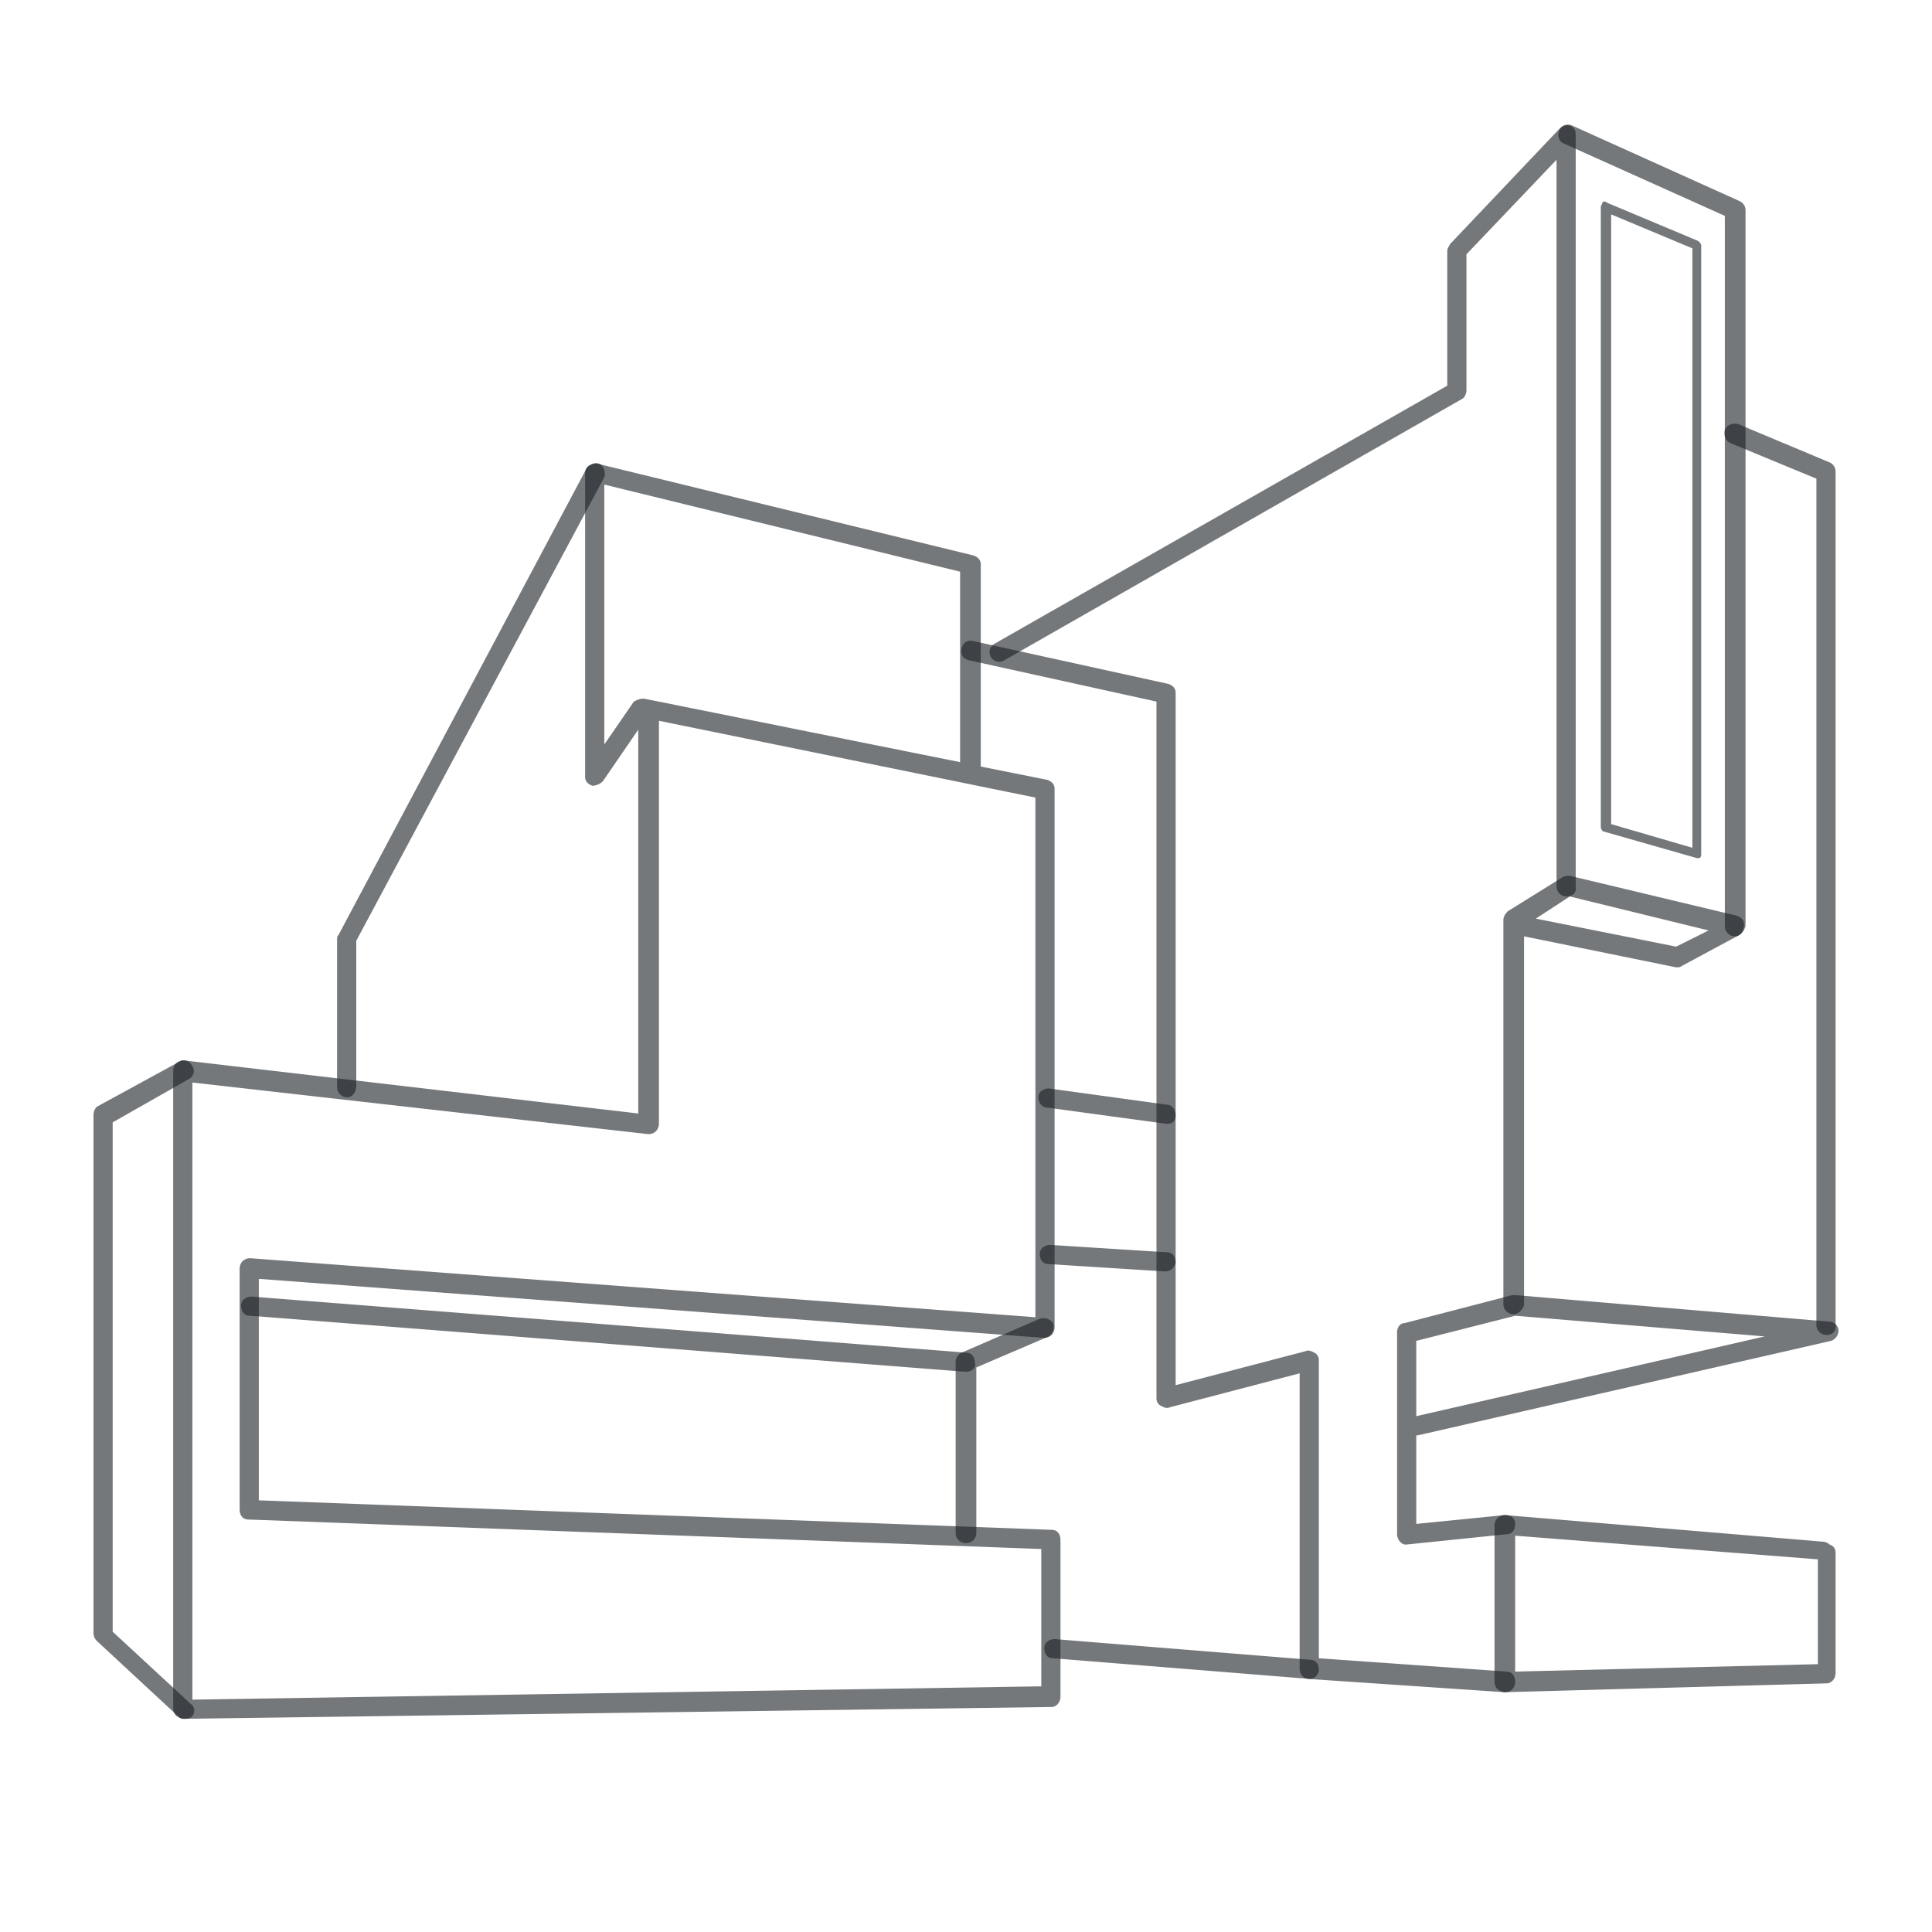 <svg width="62" height="62" fill="none" xmlns="http://www.w3.org/2000/svg"><path d="M58.62 42.84a.324.324 0 01-.33-.332V15.361l-2.749-1.137c-.142-.047-.236-.237-.19-.426.048-.142.238-.237.427-.19l2.938 1.232a.32.32 0 01.19.284v27.337c.047.237-.096.38-.285.38zM48.293 54.305c-.095 0-.142-.047-.237-.094a.362.362 0 01-.095-.237v-5.022c0-.095.048-.19.095-.237a.362.362 0 01.237-.095l10.186.853c.095 0 .19.047.237.095.142.047.19.142.19.284v3.838c0 .189-.143.331-.285.331l-10.328.284zm.331-5.022v4.36l9.713-.238v-3.364l-9.713-.758z" fill="#191F23" fill-opacity=".6"/><path d="M45.118 49.568c-.094 0-.142-.048-.189-.095a.362.362 0 01-.095-.237v-6.49c0-.143.095-.285.237-.285l3.459-.9h.094l10.092.853c.142 0 .284.142.284.284a.356.356 0 01-.237.331l-13.265 3.033h-.048v2.842l2.843-.284c.19 0 .331.095.331.284 0 .19-.094.332-.284.332l-3.222.332zm.332-6.538v2.416l11.181-2.559-8.007-.663-3.174.806z" fill="#191F23" fill-opacity=".6"/><path d="M48.293 54.306l-6.301-.427c-.142 0-.285-.142-.285-.332v-9.475l-4.169 1.09c-.095.047-.19 0-.284-.048a.26.26 0 01-.142-.237V22.515l-6.017-1.326c-.19-.048-.284-.19-.237-.38.047-.189.19-.284.379-.236l6.254 1.374c.142.047.237.142.237.284v22.22l4.169-1.09c.095-.047.19 0 .284.048a.26.26 0 01.142.237v9.57l6.017.426c.19 0 .284.142.284.332 0 .19-.142.332-.331.332zM48.577 42.176a.324.324 0 01-.332-.331V29.527c0-.095.048-.19.143-.285l1.753-1.09c.094-.047.142-.047.236-.047l5.354 1.28c.142.047.237.142.237.284a.43.43 0 01-.142.332l-1.848.994c-.047.048-.142.048-.19.048l-4.88-.995v11.844c-.047.142-.189.284-.331.284zm.71-12.697l4.502.9 1.042-.52-4.454-1.09-1.09.71z" fill="#191F23" fill-opacity=".6"/><path d="M50.282 28.77a.324.324 0 01-.331-.333V5.127L47.06 8.16v4.359c0 .094-.047.236-.142.284l-14.687 8.386a.309.309 0 01-.427-.095.309.309 0 01.095-.427l14.545-8.29V8.064c0-.095.047-.142.095-.237l3.506-3.695c.094-.095.236-.142.331-.095.142.047.19.142.19.284v24.115c.047.19-.095.332-.285.332z" fill="#191F23" fill-opacity=".6"/><path d="M55.684 30.048a.324.324 0 01-.332-.331V6.928l-5.164-2.321c-.142-.048-.237-.237-.142-.427.047-.142.236-.237.426-.142l5.354 2.416a.32.32 0 01.19.285v22.978c-.048.19-.19.331-.332.331z" fill="#191F23" fill-opacity=".6"/><path d="M54.452 27.537l-2.985-.852c-.047 0-.095-.095-.095-.143V6.644c0-.047.048-.095.048-.142.047-.048.094-.048.142 0l2.937 1.232c.048.047.095.094.095.142v19.52c0 .047 0 .094-.047.141h-.095zm-2.748-1.09l2.606.759V7.97l-2.606-1.09v19.567zM5.89 55.158c-.095 0-.142-.047-.237-.094a.362.362 0 01-.095-.237V34.36c0-.095.048-.19.095-.237a.362.362 0 01.237-.095l14.592 1.706V23.416l-1.137 1.658a.512.512 0 01-.331.142c-.142-.047-.237-.142-.237-.284v-9.76a.26.26 0 01.142-.237c.095-.047.19-.095.284-.047l12.034 2.937c.142.047.237.142.237.284V24.6l2.132.426c.142.048.237.143.237.285v17.292c0 .095-.048.19-.095.237a.362.362 0 01-.237.095L8.306 41.04v7.107l25.442.947c.19 0 .284.142.284.332v5.022c0 .19-.142.331-.284.331l-27.858.38zm.284-20.42v19.805l27.242-.427V49.71l-25.441-.947c-.19 0-.285-.143-.285-.332v-7.723c0-.094.048-.19.095-.236a.362.362 0 01.237-.095l25.205 1.895V25.595l-12.081-2.464v12.934c0 .095-.048.19-.095.237a.362.362 0 01-.237.095L6.174 34.74zm14.45-12.317h.048l10.139 2.037v-6.112l-11.418-2.795v8.339l.947-1.375c.095-.047.19-.094.285-.094z" fill="#191F23" fill-opacity=".6"/><path d="M11.149 35.212a.324.324 0 01-.332-.331v-4.738c0-.047 0-.095.048-.142l7.96-14.972c.094-.142.283-.189.425-.142.143.095.19.285.143.427l-7.96 14.876v4.643c0 .237-.142.38-.284.38zM31 49.52a.324.324 0 01-.332-.331v-5.496a.32.32 0 01.19-.284l2.51-1.09a.382.382 0 01.427.142.382.382 0 01-.142.427l-2.321.995v5.306c0 .19-.142.331-.332.331zM37.443 36.066l-3.837-.522c-.19 0-.285-.19-.285-.331 0-.19.19-.285.332-.285l3.79.522c.19 0 .285.19.285.331 0 .19-.095.285-.285.285zM37.396 40.803l-3.743-.237c-.19 0-.284-.142-.284-.332 0-.189.19-.284.331-.284l3.743.237c.19 0 .285.142.285.332-.048.19-.19.284-.332.284z" fill="#191F23" fill-opacity=".6"/><path d="M31 44.024l-22.978-1.8c-.19 0-.284-.142-.284-.332 0-.19.19-.284.331-.284L31 43.408c.19 0 .284.143.284.332.048.142-.094.284-.284.284zM42.039 53.879c-.048 0-.048 0 0 0l-8.244-.663c-.19 0-.284-.142-.284-.332 0-.19.19-.284.331-.284l8.197.663c.19 0 .284.142.284.332a.306.306 0 01-.284.284zM5.89 55.158c-.095 0-.142-.047-.19-.094l-2.605-2.417A.362.362 0 013 52.41V35.781c0-.095.047-.237.142-.284l2.606-1.422c.142-.094.332-.047.426.143.095.142.048.331-.142.426l-2.416 1.374v16.345l2.51 2.322c.143.094.143.331 0 .426-.094.047-.141.047-.236.047z" fill="#191F23" fill-opacity=".6"/></svg>